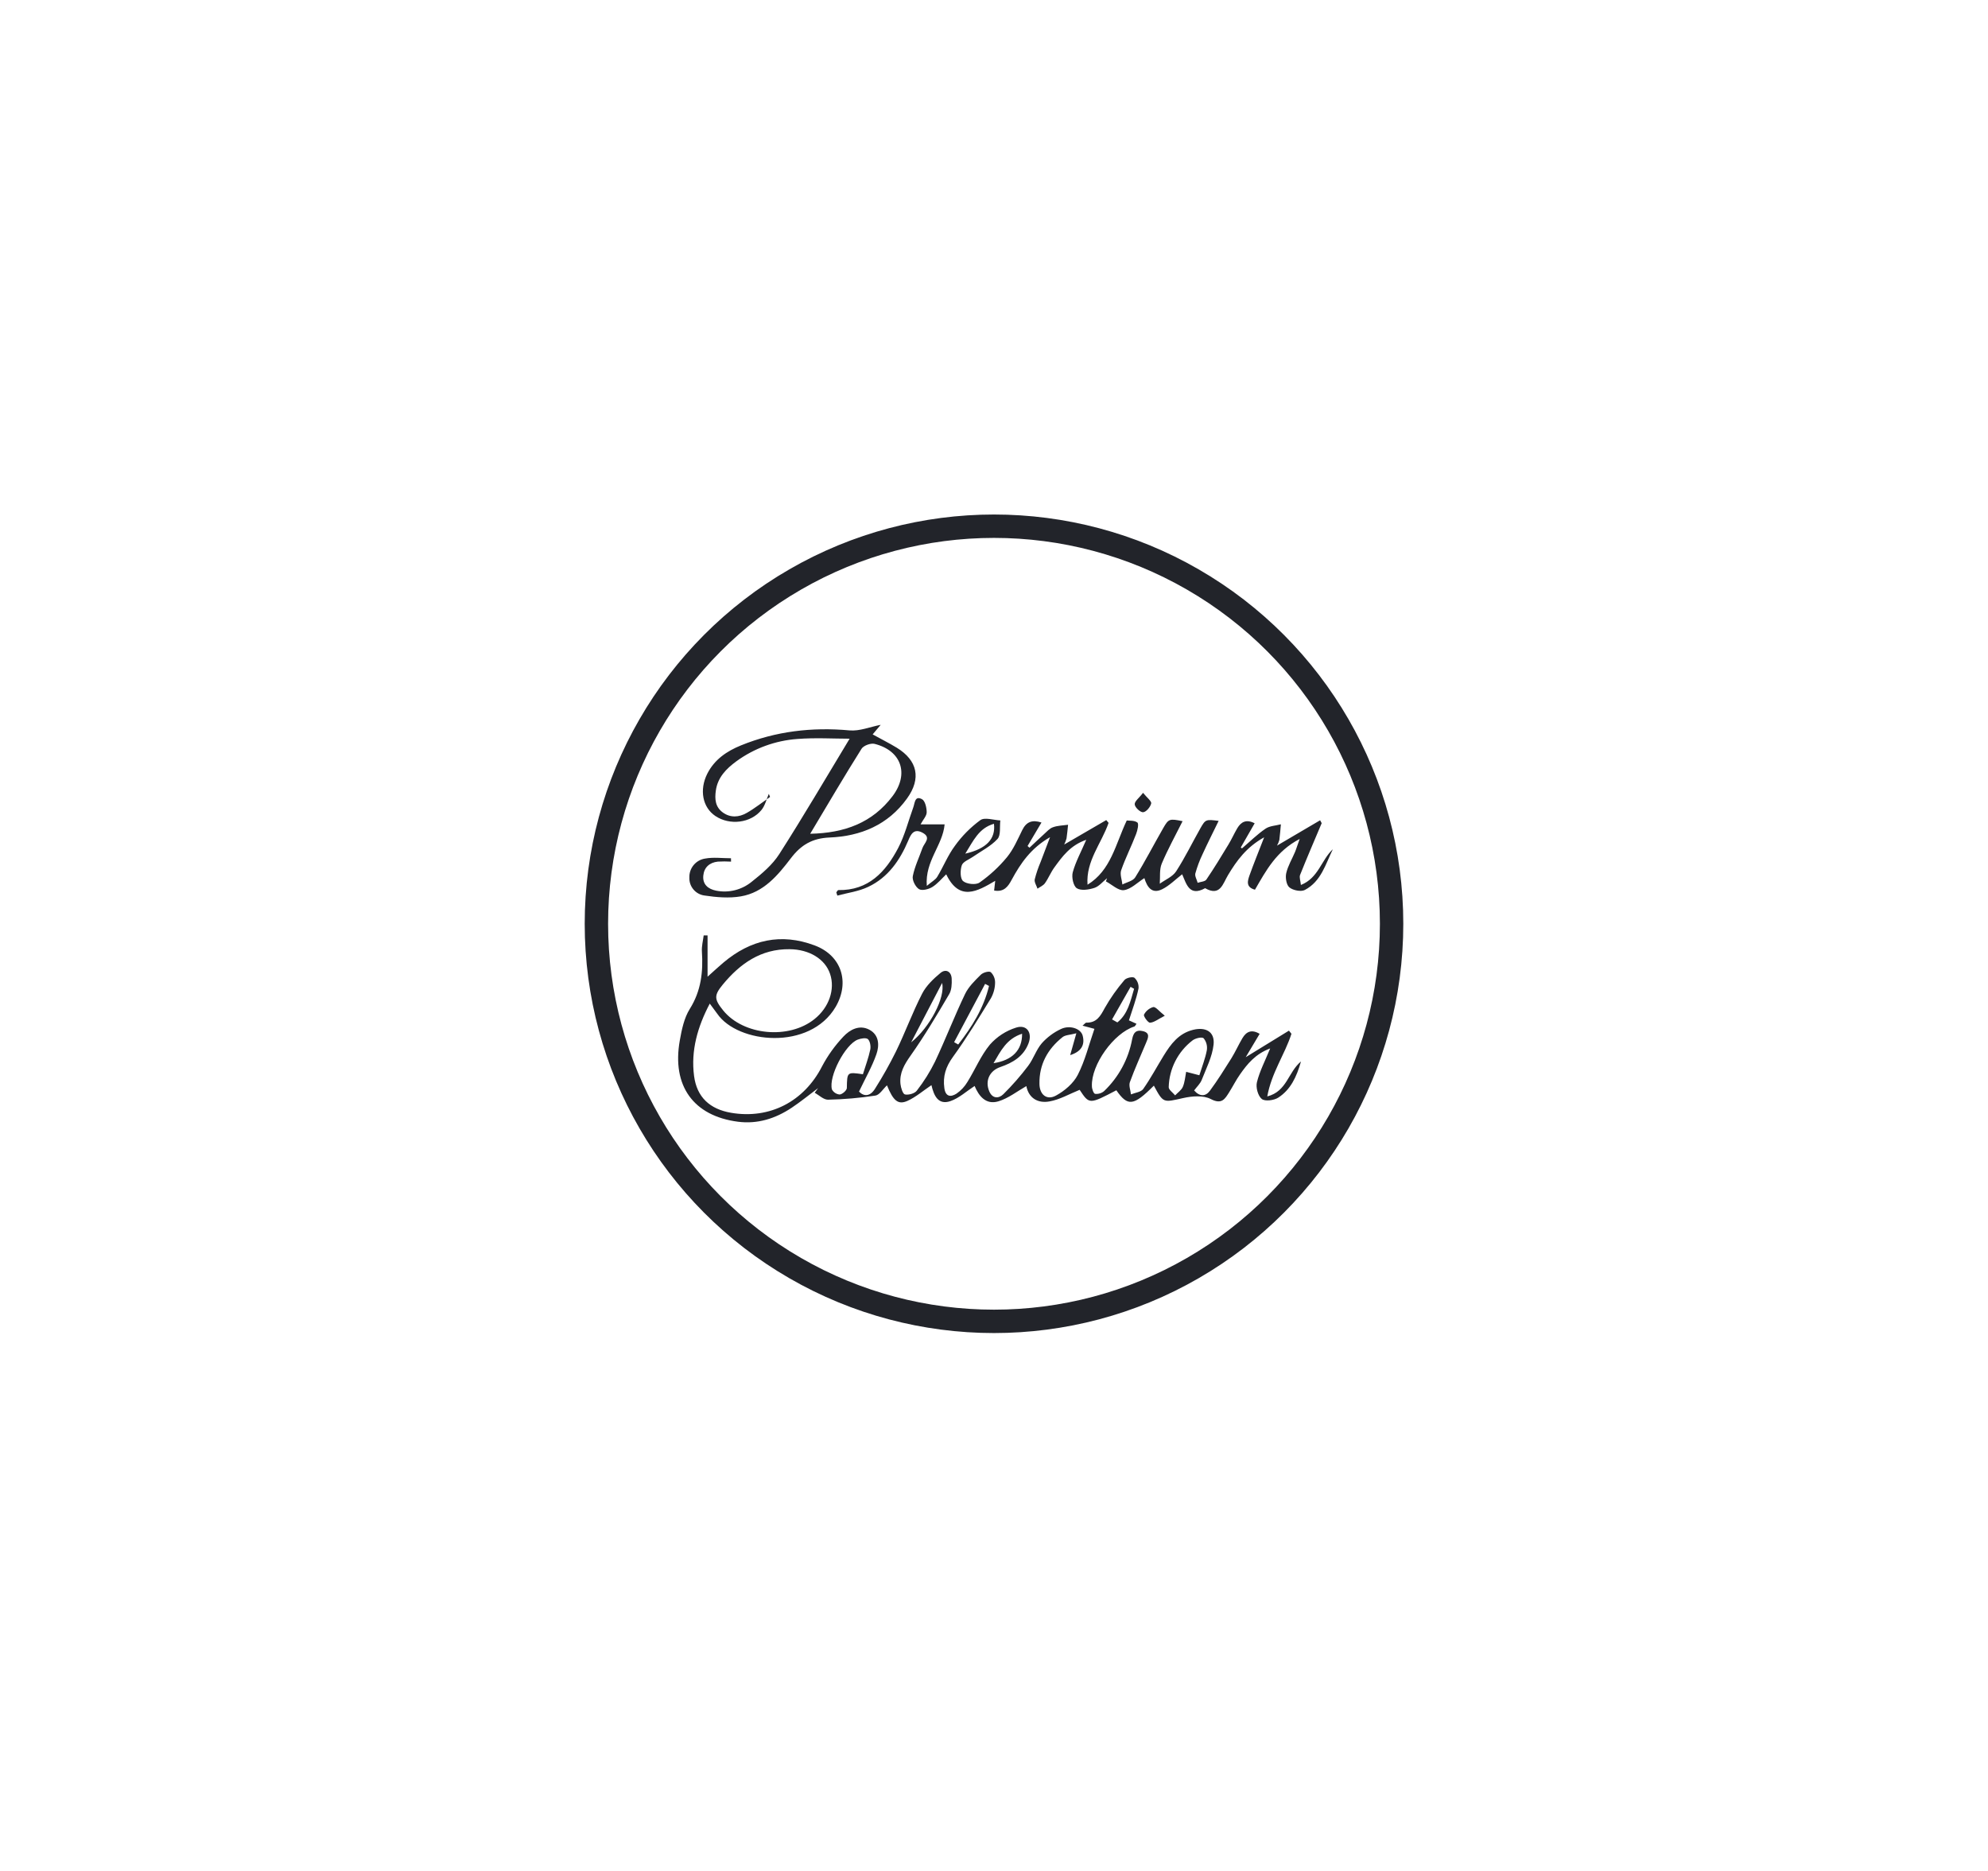 <svg width="85" height="80" viewBox="0 0 85 80" fill="none" xmlns="http://www.w3.org/2000/svg">
<rect width="85" height="80" fill="white"/>
<circle cx="42.5" cy="39.5" r="17" stroke="#22242A"/>
<g clip-path="url(#clip0_4_2105)">
<path d="M48.269 43.629L48.593 43.776C48.552 43.828 48.533 43.883 48.5 43.893C47.621 44.175 46.648 45.528 46.686 46.445C46.686 46.562 46.758 46.761 46.822 46.772C46.891 46.779 46.961 46.773 47.027 46.752C47.093 46.732 47.155 46.699 47.208 46.654C47.83 46.059 48.25 45.283 48.407 44.435C48.467 44.13 48.588 44.028 48.861 44.089C49.194 44.165 49.088 44.387 49.004 44.585C48.77 45.147 48.517 45.7 48.31 46.271C48.256 46.42 48.337 46.618 48.357 46.795C48.534 46.722 48.783 46.696 48.876 46.569C49.198 46.113 49.461 45.616 49.754 45.14C50.06 44.644 50.395 44.186 51.014 44.034C51.555 43.902 51.949 44.116 51.888 44.67C51.831 45.185 51.575 45.682 51.381 46.177C51.318 46.337 51.176 46.466 51.057 46.626C51.297 46.898 51.547 46.889 51.73 46.641C52.06 46.195 52.355 45.721 52.649 45.253C52.821 44.974 52.955 44.672 53.123 44.389C53.29 44.106 53.519 44.004 53.858 44.206L53.263 45.204L55.111 44.069L55.218 44.204C54.934 45.086 54.366 45.868 54.184 46.882C55.03 46.666 55.07 45.847 55.626 45.387C55.436 46.058 55.175 46.598 54.652 46.935C54.468 47.053 54.084 47.102 53.949 46.991C53.785 46.857 53.687 46.495 53.742 46.274C53.857 45.806 54.089 45.366 54.308 44.83C53.68 45.064 53.334 45.489 53.02 45.938C52.85 46.179 52.717 46.446 52.56 46.696C52.373 46.993 52.239 47.24 51.767 46.993C51.449 46.827 50.964 46.867 50.584 46.953C49.735 47.143 49.743 47.178 49.335 46.421C48.467 47.292 48.22 47.323 47.731 46.619C46.575 47.224 46.575 47.224 46.162 46.6C45.721 46.778 45.313 47.018 44.874 47.095C44.373 47.189 43.982 46.951 43.883 46.44C43.487 46.666 43.109 46.965 42.686 47.092C42.147 47.254 41.847 46.856 41.671 46.435C41.321 46.662 41.01 46.953 40.641 47.081C40.111 47.265 39.929 46.844 39.825 46.4C39.472 46.637 39.162 46.908 38.803 47.071C38.4 47.252 38.192 47.071 37.924 46.408C37.752 46.567 37.608 46.819 37.428 46.846C36.757 46.949 36.08 47.008 35.401 47.022C35.214 47.022 35.023 46.833 34.834 46.724L34.98 46.526C34.603 46.809 34.237 47.108 33.846 47.369C33.152 47.83 32.389 48.072 31.553 47.964C29.649 47.717 28.721 46.43 29.065 44.493C29.147 44.029 29.25 43.528 29.494 43.139C29.979 42.367 30.068 41.552 30.011 40.684C29.996 40.458 30.059 40.225 30.087 39.997H30.253V41.763C30.55 41.496 30.737 41.323 30.929 41.161C32.094 40.178 33.394 39.883 34.839 40.428C35.981 40.858 36.344 41.998 35.73 43.052C34.624 44.936 31.545 44.622 30.669 43.349C30.575 43.215 30.47 43.086 30.347 42.913C29.827 43.905 29.533 44.917 29.676 46.008C29.794 46.911 30.348 47.427 31.261 47.582C32.916 47.865 34.383 47.094 35.146 45.599C35.391 45.135 35.699 44.707 36.059 44.325C36.337 44.028 36.743 43.804 37.168 44.028C37.593 44.252 37.604 44.702 37.472 45.078C37.286 45.611 36.998 46.108 36.728 46.675C36.942 46.899 37.21 46.884 37.416 46.548C37.741 46.035 38.038 45.505 38.308 44.961C38.704 44.146 39.014 43.293 39.426 42.49C39.603 42.144 39.916 41.847 40.218 41.597C40.446 41.413 40.679 41.547 40.691 41.851C40.7 42.074 40.691 42.336 40.578 42.519C40.054 43.412 39.527 44.297 38.933 45.138C38.662 45.522 38.453 45.883 38.501 46.349C38.518 46.511 38.6 46.777 38.693 46.797C38.848 46.83 39.109 46.757 39.201 46.634C39.502 46.247 39.763 45.831 39.979 45.392C40.427 44.441 40.806 43.457 41.26 42.508C41.409 42.195 41.682 41.93 41.935 41.679C42.034 41.58 42.287 41.512 42.362 41.569C42.423 41.628 42.471 41.7 42.502 41.778C42.534 41.856 42.549 41.941 42.546 42.026C42.542 42.256 42.481 42.481 42.369 42.682C41.846 43.533 41.328 44.389 40.742 45.196C40.436 45.617 40.308 46.025 40.377 46.525C40.427 46.894 40.645 46.922 40.895 46.764C41.084 46.634 41.243 46.465 41.361 46.268C41.691 45.739 41.933 45.142 42.325 44.667C42.625 44.328 43.011 44.076 43.443 43.94C43.902 43.791 44.151 44.158 43.974 44.617C43.759 45.174 43.302 45.443 42.769 45.626C42.306 45.784 42.106 46.221 42.299 46.668C42.436 46.986 42.707 46.977 42.901 46.786C43.282 46.409 43.636 46.005 43.959 45.577C44.186 45.279 44.301 44.892 44.543 44.609C44.771 44.354 45.048 44.148 45.357 44.002C45.735 43.819 46.209 43.977 46.29 44.279C46.402 44.699 46.211 44.973 45.757 45.116C45.837 44.833 45.911 44.57 46.021 44.182C45.742 44.255 45.55 44.253 45.433 44.345C44.794 44.853 44.428 45.515 44.443 46.346C44.449 46.811 44.762 47.062 45.156 46.842C45.521 46.643 45.897 46.322 46.082 45.96C46.393 45.354 46.558 44.671 46.794 43.992L46.285 43.856C46.368 43.79 46.409 43.726 46.45 43.727C46.888 43.736 47.049 43.45 47.233 43.106C47.474 42.681 47.756 42.28 48.075 41.908C48.153 41.809 48.427 41.751 48.506 41.809C48.568 41.867 48.616 41.938 48.646 42.017C48.676 42.096 48.688 42.181 48.679 42.266C48.581 42.733 48.417 43.164 48.269 43.629ZM33.761 40.587C32.535 40.572 31.646 41.2 30.905 42.098C30.522 42.563 30.533 42.727 30.924 43.209C31.79 44.273 33.729 44.455 34.823 43.576C35.445 43.08 35.714 42.306 35.492 41.646C35.28 41.007 34.603 40.594 33.761 40.587V40.587ZM51.28 45.977C51.401 45.59 51.535 45.255 51.6 44.907C51.614 44.816 51.61 44.724 51.586 44.635C51.562 44.547 51.52 44.465 51.462 44.394C51.388 44.326 51.101 44.394 50.98 44.493C50.675 44.729 50.426 45.03 50.251 45.374C50.076 45.718 49.98 46.097 49.97 46.483C49.965 46.596 50.148 46.719 50.244 46.837C50.357 46.717 50.513 46.614 50.574 46.472C50.658 46.273 50.673 46.051 50.716 45.83L51.28 45.977ZM36.895 45.934C37.007 45.57 37.135 45.232 37.209 44.882C37.24 44.74 37.201 44.519 37.11 44.434C37.031 44.362 36.807 44.401 36.671 44.454C36.134 44.667 35.423 46.027 35.57 46.582C35.602 46.644 35.651 46.696 35.709 46.734C35.768 46.772 35.835 46.795 35.905 46.8C36.02 46.787 36.202 46.626 36.208 46.525C36.221 45.835 36.212 45.835 36.896 45.934H36.895ZM40.794 44.562L40.97 44.662C41.558 43.906 42.06 43.105 42.287 42.158L42.12 42.07C41.679 42.899 41.237 43.73 40.795 44.562H40.794ZM40.28 42.033L38.957 44.571C39.757 43.929 40.423 42.656 40.283 42.033H40.28ZM43.7 44.202C43.041 44.417 42.795 44.922 42.48 45.461C43.281 45.338 43.709 44.904 43.701 44.202H43.7ZM48.489 42.279L48.34 42.196C48.076 42.659 47.812 43.124 47.548 43.59L47.775 43.717C48.227 43.355 48.335 42.804 48.49 42.279H48.489Z" fill="#22242A"/>
<path d="M46.499 37.829C47.5 37.215 47.688 36.116 48.176 35.083C48.275 35.097 48.502 35.072 48.63 35.17C48.699 35.224 48.637 35.505 48.577 35.659C48.379 36.18 48.121 36.682 47.938 37.209C47.876 37.386 47.969 37.615 47.99 37.82C48.179 37.721 48.443 37.67 48.539 37.513C48.964 36.829 49.332 36.111 49.735 35.41C49.965 35.007 50.005 34.998 50.563 35.113C50.26 35.721 49.932 36.31 49.672 36.928C49.566 37.182 49.611 37.498 49.588 37.787C49.826 37.613 50.138 37.489 50.289 37.255C50.673 36.66 50.982 36.022 51.33 35.407C51.543 35.032 51.567 35.031 52.105 35.1C51.869 35.585 51.634 36.049 51.418 36.522C51.29 36.788 51.187 37.066 51.108 37.35C51.08 37.465 51.173 37.611 51.207 37.747C51.335 37.703 51.52 37.699 51.581 37.608C51.913 37.12 52.219 36.616 52.525 36.109C52.661 35.885 52.768 35.642 52.902 35.414C53.065 35.141 53.288 35.018 53.645 35.203L53.051 36.237L53.103 36.276C53.434 35.993 53.748 35.681 54.105 35.436C54.285 35.312 54.543 35.305 54.766 35.246C54.745 35.47 54.729 35.695 54.7 35.918C54.676 36.002 54.643 36.083 54.6 36.158L56.444 35.074L56.511 35.198C56.2 35.935 55.883 36.669 55.587 37.412C55.546 37.517 55.605 37.663 55.622 37.84C56.374 37.543 56.494 36.771 56.988 36.312C56.676 36.952 56.487 37.687 55.792 38.053C55.626 38.14 55.284 38.071 55.13 37.944C55 37.838 54.951 37.527 54.995 37.334C55.067 37.02 55.245 36.73 55.372 36.427C55.432 36.284 55.471 36.135 55.57 35.873C54.569 36.393 54.132 37.227 53.658 38.043C53.255 37.935 53.343 37.661 53.429 37.418C53.61 36.913 53.813 36.416 54.051 35.802C53.291 36.225 52.877 36.801 52.506 37.418C52.283 37.789 52.171 38.345 51.527 37.978C50.852 38.352 50.728 37.8 50.545 37.383C50.256 37.605 50.002 37.869 49.691 38.023C49.242 38.245 49.044 37.916 48.929 37.547C48.631 37.736 48.358 38.021 48.055 38.062C47.82 38.095 47.542 37.823 47.285 37.687L47.333 37.552C47.154 37.694 46.996 37.899 46.793 37.965C46.556 38.043 46.219 38.095 46.04 37.98C45.89 37.881 45.811 37.505 45.867 37.298C45.99 36.849 46.221 36.429 46.444 35.909C45.762 36.145 45.421 36.622 45.081 37.09C44.926 37.302 44.828 37.555 44.676 37.768C44.605 37.867 44.467 37.924 44.36 37.999C44.317 37.866 44.218 37.723 44.241 37.602C44.305 37.348 44.389 37.1 44.492 36.859C44.61 36.542 44.733 36.227 44.896 35.797C44.07 36.273 43.635 36.921 43.258 37.615C43.099 37.913 42.926 38.152 42.505 38.079L42.552 37.663C41.784 38.117 41.019 38.555 40.457 37.385C40.259 37.575 40.081 37.794 39.862 37.928C39.702 38.027 39.416 38.097 39.29 38.017C39.138 37.918 38.992 37.629 39.029 37.458C39.111 37.048 39.301 36.659 39.441 36.26C39.518 36.043 39.838 35.814 39.441 35.604C39.075 35.412 38.946 35.667 38.832 35.946C38.476 36.787 37.97 37.52 37.126 37.919C36.717 38.117 36.245 38.175 35.802 38.295L35.758 38.158C35.786 38.125 35.815 38.059 35.843 38.059C37.131 38.082 37.864 37.282 38.399 36.267C38.686 35.722 38.837 35.104 39.05 34.519C39.117 34.334 39.113 34.004 39.423 34.174C39.556 34.246 39.622 34.54 39.622 34.732C39.622 34.887 39.472 35.041 39.361 35.248H40.389C40.308 36.151 39.544 36.81 39.627 37.879C39.842 37.697 39.997 37.618 40.073 37.492C40.336 37.057 40.527 36.572 40.828 36.167C41.131 35.745 41.499 35.374 41.918 35.067C42.106 34.935 42.481 35.067 42.771 35.081C42.736 35.353 42.799 35.712 42.648 35.875C42.362 36.187 41.955 36.388 41.597 36.637C41.431 36.753 41.177 36.842 41.123 36.998C41.051 37.204 41.05 37.565 41.178 37.674C41.329 37.805 41.725 37.847 41.88 37.738C42.318 37.431 42.712 37.067 43.053 36.655C43.33 36.318 43.51 35.895 43.706 35.497C43.881 35.138 44.134 35.041 44.53 35.17L43.935 36.175L44.017 36.248C44.224 36.055 44.427 35.858 44.637 35.669C44.759 35.559 44.877 35.42 45.022 35.372C45.22 35.299 45.451 35.297 45.667 35.266C45.646 35.464 45.63 35.656 45.601 35.85C45.576 35.94 45.543 36.027 45.502 36.111L47.3 35.066L47.399 35.185C47.097 36.064 46.425 36.811 46.499 37.829ZM41.273 36.501C42.181 36.292 42.577 35.865 42.498 35.224C41.85 35.41 41.62 35.947 41.273 36.501Z" fill="#22242A"/>
<path d="M31.257 36.842C31.068 36.831 30.878 36.831 30.689 36.842C30.338 36.881 30.105 37.087 30.071 37.437C30.033 37.816 30.276 38.015 30.617 38.083C30.885 38.137 31.162 38.13 31.427 38.063C31.692 37.995 31.939 37.87 32.149 37.696C32.581 37.354 33.028 36.977 33.319 36.52C34.353 34.905 35.322 33.248 36.327 31.586C35.634 31.586 34.859 31.538 34.092 31.598C33.151 31.666 32.248 31.996 31.485 32.552C31.055 32.868 30.684 33.239 30.606 33.809C30.556 34.168 30.581 34.503 30.903 34.739C31.225 34.975 31.596 34.95 31.927 34.76C32.275 34.562 32.594 34.306 32.925 34.076L32.871 33.945C32.772 34.176 32.714 34.441 32.56 34.631C32.099 35.199 31.2 35.301 30.589 34.893C30.035 34.523 29.895 33.773 30.241 33.083C30.55 32.474 31.074 32.119 31.682 31.872C33.174 31.266 34.719 31.084 36.323 31.231C36.748 31.271 37.194 31.082 37.655 30.993L37.312 31.402C37.664 31.6 38.011 31.769 38.342 31.971C39.234 32.52 39.395 33.287 38.783 34.14C37.971 35.273 36.802 35.756 35.468 35.811C34.732 35.842 34.248 36.129 33.82 36.691C33.259 37.427 32.65 38.163 31.675 38.328C31.172 38.414 30.631 38.367 30.121 38.291C29.937 38.267 29.768 38.175 29.649 38.032C29.529 37.89 29.467 37.708 29.475 37.522C29.469 37.328 29.533 37.139 29.657 36.99C29.78 36.841 29.953 36.742 30.144 36.712C30.503 36.645 30.883 36.698 31.254 36.698L31.257 36.842ZM34.641 35.651C36.119 35.621 37.301 35.18 38.162 34.043C38.879 33.095 38.547 32.096 37.394 31.807C37.231 31.766 36.924 31.878 36.837 32.016C36.104 33.181 35.407 34.37 34.641 35.651V35.651Z" fill="#22242A"/>
<path d="M48.873 33.9C49.045 34.114 49.245 34.262 49.221 34.356C49.184 34.508 49.013 34.715 48.879 34.73C48.763 34.743 48.532 34.532 48.517 34.399C48.501 34.266 48.705 34.121 48.873 33.9Z" fill="#22242A"/>
<path d="M49.802 43.432C49.505 43.584 49.342 43.722 49.169 43.729C49.086 43.735 48.883 43.45 48.913 43.386C48.953 43.307 49.009 43.238 49.078 43.182C49.146 43.126 49.225 43.084 49.31 43.06C49.418 43.047 49.558 43.239 49.802 43.432Z" fill="#22242A"/>
</g>
<defs>
<clipPath id="clip0_4_2105">
<rect width="28" height="17" fill="white" transform="translate(29 31)"/>
</clipPath>
</defs>
</svg>
